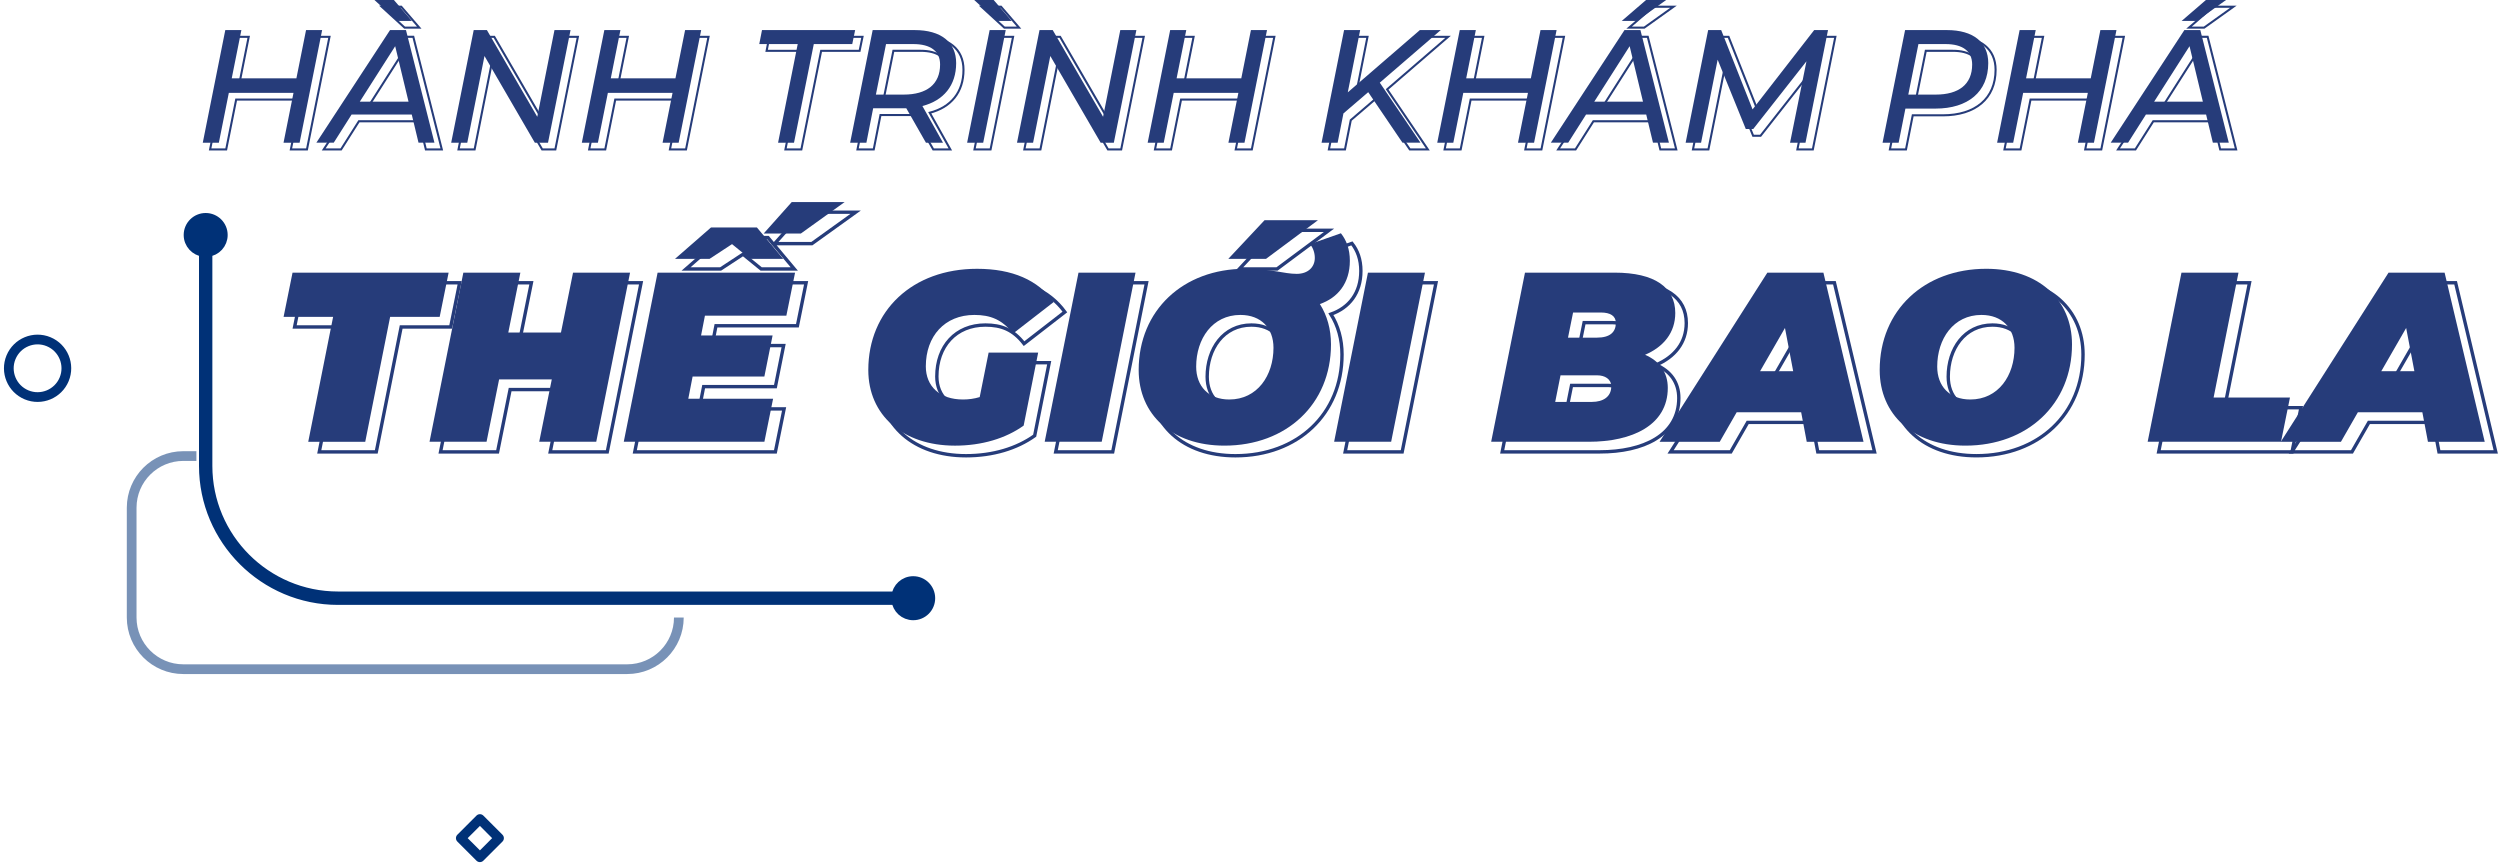 <svg width="900" height="311" viewBox="0 0 900 311" fill="none" xmlns="http://www.w3.org/2000/svg">
<path d="M119.921 114.07H102.092L105.312 98.155H161.503L158.283 114.07H140.449L131.489 159.04H110.966L119.921 114.07Z" fill="#263C7A"/>
<path d="M226.822 98.15L214.647 159.035H194.119L198.64 136.594H179.678L175.158 159.035H154.63L166.804 98.15H187.332L182.985 119.719H201.947L206.294 98.15H226.822Z" fill="#263C7A"/>
<path d="M236.736 98.15H286.227L283.094 113.631H253.779L252.386 120.765H278.134L275.174 135.552H249.34L247.784 143.553H278.313L275.18 159.035H224.556L236.736 98.15ZM255.438 93.195H242.997L255.958 81.888H272.486L281.967 93.195H270.052L263.531 87.888L255.438 93.195ZM304.061 72.754L288.32 84.061H274.925L285.013 72.754H304.061Z" fill="#263C7A"/>
<path d="M355.905 126.944H373.739L368.519 153.213C362.084 157.821 353.471 160.433 343.816 160.433C324.942 160.433 312.588 149.386 312.588 133.211C312.588 111.815 328.503 96.768 351.731 96.768C364.518 96.768 373.652 100.855 379.392 108.682L364.692 120.076C360.778 115.03 356.517 113.377 350.777 113.377C340.076 113.377 333.295 121.031 333.295 131.904C333.295 139.038 338.255 143.819 346.689 143.819C348.69 143.819 350.69 143.559 352.69 142.952L355.905 126.944Z" fill="#263C7A"/>
<path d="M388.261 98.15H408.789L396.614 159.035H376.086L388.261 98.15Z" fill="#263C7A"/>
<path d="M475.154 109.457C477.761 113.544 479.154 118.504 479.154 123.985C479.154 145.467 463.147 160.428 440.798 160.428C421.836 160.428 409.922 149.207 409.922 133.205C409.922 111.723 425.923 96.762 448.278 96.762C457.846 96.762 462.193 98.589 466.806 98.589C470.98 98.589 473.333 96.068 473.333 92.848C473.333 90.935 472.639 89.108 471.593 87.888L482.727 83.975C484.727 86.495 485.946 89.715 485.946 93.889C485.941 101.89 481.675 107.197 475.154 109.457ZM458.453 125.204C458.453 118.157 454.019 113.376 446.538 113.376C436.45 113.376 430.623 121.99 430.623 131.991C430.623 139.038 435.057 143.819 442.538 143.819C452.626 143.819 458.453 135.205 458.453 125.204ZM455.759 93.195H442.185L455.233 79.28H474.455L455.759 93.195Z" fill="#263C7A"/>
<path d="M492.462 98.15H512.99L500.815 159.035H480.287L492.462 98.15Z" fill="#263C7A"/>
<path d="M600.404 139.64C600.404 153.121 587.53 159.035 571.962 159.035H536.819L548.994 98.15H581.264C595.704 98.15 603.098 103.457 603.098 112.678C603.098 119.725 598.924 124.853 592.224 127.726C597.45 129.986 600.404 134.073 600.404 139.64ZM580.055 139.12C580.055 136.426 577.708 135.119 575.008 135.119H561.787L559.874 144.687H573.095C577.095 144.687 580.055 142.86 580.055 139.12ZM566.308 112.504L564.481 121.551H574.916C579.616 121.551 581.703 119.551 581.703 116.245C581.703 113.724 579.702 112.504 576.309 112.504H566.308Z" fill="#263C7A"/>
<path d="M648.42 148.427H625.198L619.111 159.04H597.45L636.246 98.155H656.427L670.867 159.04H650.426L648.42 148.427ZM645.547 133.639L642.588 118.071L633.627 133.639H645.547Z" fill="#263C7A"/>
<path d="M676.689 133.205C676.689 111.723 692.691 96.762 715.046 96.762C734.007 96.762 745.922 107.983 745.922 123.984C745.922 145.466 729.915 160.428 707.565 160.428C688.609 160.428 676.689 149.212 676.689 133.205ZM725.226 125.204C725.226 118.157 720.792 113.376 713.311 113.376C703.223 113.376 697.396 121.99 697.396 131.991C697.396 139.038 701.83 143.819 709.311 143.819C719.399 143.819 725.226 135.205 725.226 125.204Z" fill="#263C7A"/>
<path d="M785.33 98.15H805.858L796.898 143.12H824.386L821.166 159.035H773.155L785.33 98.15Z" fill="#263C7A"/>
<path d="M872.05 148.427H848.828L842.741 159.04H821.08L859.875 98.155H880.057L894.497 159.04H874.056L872.05 148.427ZM869.177 133.639L866.218 118.071L857.257 133.639H869.177Z" fill="#263C7A"/>
<path d="M123.894 117.707H106.06L109.28 101.792H165.471L162.251 117.707H144.422L135.462 162.677H114.934L123.894 117.707Z" stroke="#263C7A" stroke-width="1.22" stroke-miterlimit="10"/>
<path d="M230.79 101.792L218.615 162.677H198.087L202.608 140.235H183.646L179.125 162.677H158.597L170.772 101.792H191.3L186.953 123.361H205.914L210.262 101.792H230.79V101.792Z" stroke="#263C7A" stroke-width="1.22" stroke-miterlimit="10"/>
<path d="M240.71 101.792H290.201L287.067 117.273H257.752L256.359 124.407H282.107L279.148 139.195H253.313L251.746 147.195H282.276L279.142 162.677H228.519L240.71 101.792ZM259.411 96.832H246.971L259.932 85.525H276.459L285.94 96.832H274.025L267.504 91.525L259.411 96.832ZM308.029 76.391L292.287 87.698H278.893L288.981 76.391H308.029V76.391Z" stroke="#263C7A" stroke-width="1.22" stroke-miterlimit="10"/>
<path d="M359.872 130.581H377.707L372.486 156.85C366.052 161.457 357.439 164.07 347.784 164.07C328.91 164.07 316.556 153.023 316.556 136.847C316.556 115.452 332.471 100.404 355.699 100.404C368.486 100.404 377.62 104.491 383.36 112.319L368.659 123.713C364.746 118.667 360.485 117.013 354.745 117.013C344.044 117.013 337.263 124.667 337.263 135.541C337.263 142.675 342.223 147.456 350.657 147.456C352.658 147.456 354.658 147.196 356.658 146.588L359.872 130.581Z" stroke="#263C7A" stroke-width="1.22" stroke-miterlimit="10"/>
<path d="M392.228 101.792H412.757L400.582 162.677H380.054L392.228 101.792Z" stroke="#263C7A" stroke-width="1.22" stroke-miterlimit="10"/>
<path d="M479.122 113.1C481.729 117.187 483.122 122.147 483.122 127.628C483.122 149.11 467.115 164.071 444.766 164.071C425.804 164.071 413.889 152.85 413.889 136.848C413.889 115.366 429.891 100.405 452.246 100.405C461.814 100.405 466.161 102.232 470.774 102.232C474.948 102.232 477.3 99.711 477.3 96.491C477.3 94.578 476.607 92.751 475.56 91.531L486.694 87.618C488.695 90.138 489.914 93.358 489.914 97.532C489.909 105.533 485.648 110.834 479.122 113.1ZM462.421 128.842C462.421 121.795 457.987 117.014 450.506 117.014C440.418 117.014 434.591 125.627 434.591 135.629C434.591 142.675 439.025 147.457 446.506 147.457C456.593 147.457 462.421 138.843 462.421 128.842ZM459.727 96.833H446.159L459.206 82.918H478.428L459.727 96.833Z" stroke="#263C7A" stroke-width="1.22" stroke-miterlimit="10"/>
<path d="M496.43 101.792H516.958L504.783 162.677H484.255L496.43 101.792Z" stroke="#263C7A" stroke-width="1.22" stroke-miterlimit="10"/>
<path d="M604.372 143.282C604.372 156.763 591.498 162.677 575.93 162.677H540.787L552.962 101.792H585.232C599.672 101.792 607.066 107.099 607.066 116.319C607.066 123.366 602.892 128.494 596.192 131.367C601.418 133.628 604.372 137.715 604.372 143.282ZM584.023 142.756C584.023 140.062 581.676 138.756 578.976 138.756H565.755L563.842 148.323H577.063C581.063 148.323 584.023 146.496 584.023 142.756ZM570.276 116.141L568.449 125.188H578.884C583.584 125.188 585.671 123.187 585.671 119.881C585.671 117.36 583.67 116.141 580.277 116.141H570.276Z" stroke="#263C7A" stroke-width="1.22" stroke-miterlimit="10"/>
<path d="M652.388 152.063H629.166L623.079 162.677H601.418L640.213 101.792H660.395L674.835 162.677H654.394L652.388 152.063ZM649.521 137.276L646.561 121.708L637.601 137.276H649.521Z" stroke="#263C7A" stroke-width="1.22" stroke-miterlimit="10"/>
<path d="M680.657 136.842C680.657 115.359 696.659 100.398 719.014 100.398C737.975 100.398 749.89 111.619 749.89 127.621C749.89 149.103 733.883 164.064 711.533 164.064C692.577 164.07 680.657 152.849 680.657 136.842ZM729.194 128.841C729.194 121.794 724.76 117.013 717.279 117.013C707.191 117.013 701.364 125.626 701.364 135.627C701.364 142.674 705.798 147.455 713.279 147.455C723.367 147.455 729.194 138.842 729.194 128.841Z" stroke="#263C7A" stroke-width="1.22" stroke-miterlimit="10"/>
<path d="M789.298 101.792H809.826L800.866 146.762H828.354L825.134 162.677H777.123L789.298 101.792Z" stroke="#263C7A" stroke-width="1.22" stroke-miterlimit="10"/>
<path d="M876.018 152.063H852.796L846.709 162.677H825.047L863.843 101.792H884.024L898.465 162.677H878.024L876.018 152.063ZM873.145 137.276L870.185 121.708L861.225 137.276H873.145Z" stroke="#263C7A" stroke-width="1.22" stroke-miterlimit="10"/>
<path d="M115.972 10.83L107.86 51.373H102.071L105.661 33.422H82.38L78.789 51.373H73L81.106 10.83H86.896L83.423 28.204H106.704L110.177 10.83H115.972Z" fill="#263C7A"/>
<path d="M148.232 41.233H126.572L120.146 51.367H113.891L140.415 10.824H146.151L156.403 51.367H150.667L148.232 41.233ZM147.071 36.605L142.266 16.625L129.526 36.605H147.071ZM143.021 7.529L134.797 0H141.806L148.291 7.529H143.021Z" fill="#263C7A"/>
<path d="M205.395 10.83L197.288 51.373H192.543L174.414 20.157L168.218 51.373H162.428L170.535 10.83H175.286L193.415 42.047L199.611 10.83H205.395Z" fill="#263C7A"/>
<path d="M252.423 10.83L244.317 51.373H238.527L242.118 33.422H218.836L215.246 51.373H209.457L217.563 10.83H223.352L219.88 28.204H243.161L246.634 10.83H252.423Z" fill="#263C7A"/>
<path d="M287.177 15.871H273.334L274.319 10.83H307.852L306.809 15.871H292.966L285.844 51.373H280.108L287.177 15.871Z" fill="#263C7A"/>
<path d="M332.065 38.167L339.476 51.373H333.338L326.27 38.981H325.167H314.337L311.903 51.373H306.054L314.16 10.83H329.276C338.774 10.83 344.216 15.175 344.216 22.704C344.227 30.751 339.711 36.198 332.065 38.167ZM338.432 23.222C338.432 18.359 334.96 15.865 328.758 15.865H318.971L315.322 34.052H325.344C333.627 34.052 338.432 30.35 338.432 23.222Z" fill="#263C7A"/>
<path d="M356.272 10.83H362.061L353.955 51.373H348.166L356.272 10.83ZM350.712 0H357.722L364.207 7.529H358.937L350.712 0Z" fill="#263C7A"/>
<path d="M409.095 10.83L400.983 51.373H396.237L378.109 20.157L371.912 51.373H366.123L374.229 10.83H378.981L397.11 42.047L403.306 10.83H409.095Z" fill="#263C7A"/>
<path d="M456.123 10.83L448.017 51.373H442.228L445.818 33.422H422.537L418.947 51.373H413.157L421.263 10.83H427.053L423.58 28.204H446.862L450.334 10.83H456.123Z" fill="#263C7A"/>
<path d="M496.726 29.766L511.376 51.367H504.891L492.558 33.18L483.638 40.832L481.551 51.373H475.761L483.868 10.83H489.657L485.2 33.245L511.146 10.83H518.674L496.843 29.654L496.726 29.766Z" fill="#263C7A"/>
<path d="M560.373 10.83L552.267 51.373H546.478L550.068 33.422H526.787L523.196 51.373H517.407L525.513 10.83H531.303L527.83 28.204H551.111L554.584 10.83H560.373Z" fill="#263C7A"/>
<path d="M592.639 41.233H570.979L564.553 51.367H558.298L584.822 10.824H590.558L600.81 51.367H595.074L592.639 41.233ZM591.478 36.605L586.673 16.625L573.933 36.605H591.478ZM589.279 7.529H583.837L592.58 0H599.82L589.279 7.529Z" fill="#263C7A"/>
<path d="M658.085 10.83L649.979 51.373H644.419L650.326 22.067L631.154 46.451H628.49L618.355 21.489L612.389 51.373H606.83L614.936 10.83H619.629L630.924 39.382L653.103 10.83H658.085Z" fill="#263C7A"/>
<path d="M715.772 22.704C715.772 33.068 708.474 39.093 696.777 39.093H685.947L683.512 51.373H677.723L685.829 10.83H700.886C710.325 10.83 715.772 15.175 715.772 22.704ZM709.977 23.222C709.977 18.359 706.504 15.865 700.361 15.865H690.634L686.984 34.052H696.889C705.172 34.052 709.977 30.35 709.977 23.222Z" fill="#263C7A"/>
<path d="M761.928 10.83L753.821 51.373H748.032L751.622 33.422H728.341L724.751 51.373H718.962L727.068 10.83H732.857L729.385 28.204H752.666L756.138 10.83H761.928Z" fill="#263C7A"/>
<path d="M794.194 41.233H772.534L766.108 51.367H759.853L786.376 10.824H792.113L802.365 51.367H796.629L794.194 41.233ZM793.032 36.605L788.228 16.625L775.487 36.605H793.032ZM790.833 7.529H785.392L794.135 0H801.374L790.833 7.529Z" fill="#263C7A"/>
<path d="M118.613 13.254L110.507 53.791H104.718L108.308 35.84H85.021L81.43 53.791H75.641L83.747 13.254H89.537L86.064 30.628H109.345L112.818 13.254H118.613V13.254Z" stroke="#263C7A" stroke-width="0.747" stroke-miterlimit="10"/>
<path d="M150.873 43.657H129.213L122.787 53.791H116.532L143.056 13.248H148.792L159.045 53.791H153.308L150.873 43.657ZM149.718 39.023L144.913 19.043L132.173 39.023H149.718ZM145.662 9.952L137.438 2.424H144.447L150.932 9.952H145.662Z" stroke="#263C7A" stroke-width="0.747" stroke-miterlimit="10"/>
<path d="M208.036 13.254L199.93 53.797H195.184L177.055 22.581L170.859 53.797H165.07L173.176 13.254H177.928L196.056 44.471L202.252 13.254H208.036V13.254Z" stroke="#263C7A" stroke-width="0.747" stroke-miterlimit="10"/>
<path d="M255.07 13.254L246.964 53.797H241.174L244.765 35.845H221.483L217.893 53.797H212.104L220.21 13.254H225.999L222.527 30.628H245.808L249.281 13.254H255.07V13.254Z" stroke="#263C7A" stroke-width="0.747" stroke-miterlimit="10"/>
<path d="M289.824 18.294H275.981L276.966 13.254H310.499L309.456 18.294H295.613L288.492 53.797H282.755L289.824 18.294Z" stroke="#263C7A" stroke-width="0.747" stroke-miterlimit="10"/>
<path d="M334.706 40.591L342.117 53.797H335.98L328.911 41.405H327.808H316.978L314.544 53.797H308.695L316.802 13.254H331.918C341.415 13.254 346.857 17.599 346.857 25.127C346.868 33.175 342.353 38.622 334.706 40.591ZM341.079 25.646C341.079 20.782 337.607 18.289 331.405 18.289H321.618L317.969 36.476H327.991C336.268 36.476 341.079 32.768 341.079 25.646Z" stroke="#263C7A" stroke-width="0.747" stroke-miterlimit="10"/>
<path d="M358.919 13.254H364.708L356.602 53.797H350.812L358.919 13.254ZM353.359 2.424H360.369L366.854 9.952H361.583L353.359 2.424Z" stroke="#263C7A" stroke-width="0.747" stroke-miterlimit="10"/>
<path d="M411.736 13.254L403.63 53.797H398.884L380.75 22.581L374.554 53.797H368.764L376.87 13.254H381.622L399.751 44.471L405.947 13.254H411.736V13.254Z" stroke="#263C7A" stroke-width="0.747" stroke-miterlimit="10"/>
<path d="M458.765 13.254L450.658 53.797H444.869L448.459 35.845H425.178L421.588 53.797H415.798L423.905 13.254H429.694L426.222 30.628H449.503L452.975 13.254H458.765V13.254Z" stroke="#263C7A" stroke-width="0.747" stroke-miterlimit="10"/>
<path d="M499.367 32.19L514.017 53.791H507.532L495.199 35.61L486.279 43.256L484.192 53.797H478.402L486.509 13.254H492.298L487.841 35.669L513.787 13.254H521.316L499.479 32.078L499.367 32.19Z" stroke="#263C7A" stroke-width="0.747" stroke-miterlimit="10"/>
<path d="M563.02 13.254L554.914 53.797H549.125L552.715 35.845H529.434L525.843 53.797H520.054L528.16 13.254H533.95L530.477 30.628H553.758L557.231 13.254H563.02V13.254Z" stroke="#263C7A" stroke-width="0.747" stroke-miterlimit="10"/>
<path d="M595.28 43.657H573.62L567.194 53.791H560.939L587.463 13.248H593.199L603.451 53.791H597.715L595.28 43.657ZM594.119 39.023L589.314 19.043L576.574 39.023H594.119ZM591.92 9.952H586.478L595.221 2.424H602.461L591.92 9.952Z" stroke="#263C7A" stroke-width="0.747" stroke-miterlimit="10"/>
<path d="M660.726 13.254L652.62 53.797H647.06L652.967 24.491L633.795 48.874H631.131L620.996 23.913L615.03 53.797H609.471L617.577 13.254H622.27L633.565 41.806L655.744 13.254H660.726V13.254Z" stroke="#263C7A" stroke-width="0.747" stroke-miterlimit="10"/>
<path d="M718.413 25.127C718.413 35.492 711.115 41.517 699.418 41.517H688.588L686.153 53.797H680.364L688.47 13.254H703.527C712.966 13.254 718.413 17.599 718.413 25.127ZM712.624 25.646C712.624 20.782 709.151 18.289 703.008 18.289H693.281L689.632 36.476H699.536C707.813 36.476 712.624 32.768 712.624 25.646Z" stroke="#263C7A" stroke-width="0.747" stroke-miterlimit="10"/>
<path d="M764.575 13.254L756.468 53.797H750.679L754.269 35.845H730.988L727.398 53.797H721.609L729.715 13.254H735.504L732.032 30.628H755.313L758.785 13.254H764.575V13.254Z" stroke="#263C7A" stroke-width="0.747" stroke-miterlimit="10"/>
<path d="M796.835 43.657H775.175L768.749 53.791H762.494L789.017 13.248H794.754L805 53.791H799.264L796.835 43.657ZM795.673 39.023L790.869 19.043L778.128 39.023H795.673ZM793.474 9.952H788.033L796.776 2.424H804.015L793.474 9.952Z" stroke="#263C7A" stroke-width="0.747" stroke-miterlimit="10"/>
<path d="M179.645 301.732L172.767 308.61L165.888 301.732L172.767 294.853L179.645 301.732Z" stroke="#003177" stroke-width="3.5" stroke-miterlimit="10" stroke-linecap="round" stroke-linejoin="round"/>
<path opacity="0.53" d="M70.706 164.178H65.992C55.727 164.178 47.4 172.505 47.4 182.771V222.312C47.4 232.577 55.727 240.904 65.992 240.904H225.794C236.059 240.904 244.387 232.577 244.387 222.312" stroke="#003177" stroke-width="3.5" stroke-miterlimit="10"/>
<path d="M328.759 221.526C325.577 221.526 322.985 219.117 322.658 216.014H121.69C95.059 216.014 73.389 194.345 73.389 167.713V90.699C70.299 90.359 67.877 87.779 67.877 84.598C67.877 81.194 70.64 78.431 74.044 78.431C77.448 78.431 80.211 81.194 80.211 84.598C80.211 87.779 77.802 90.372 74.699 90.699V167.713C74.699 193.612 95.766 214.692 121.677 214.692H322.645C322.985 211.602 325.564 209.179 328.746 209.179C332.15 209.179 334.913 211.942 334.913 215.346C334.926 218.764 332.163 221.526 328.759 221.526Z" fill="#003177" stroke="#003177" stroke-width="3.5" stroke-miterlimit="10" stroke-linecap="round" stroke-linejoin="round"/>
<path d="M17.496 123.015C22.78 125.204 25.29 131.262 23.101 136.547C20.912 141.832 14.853 144.341 9.569 142.152C4.284 139.963 1.775 133.904 3.964 128.62C6.153 123.335 12.211 120.826 17.496 123.015Z" stroke="#003177" stroke-width="3.5" stroke-miterlimit="10" stroke-linecap="round" stroke-linejoin="round"/>
</svg>
